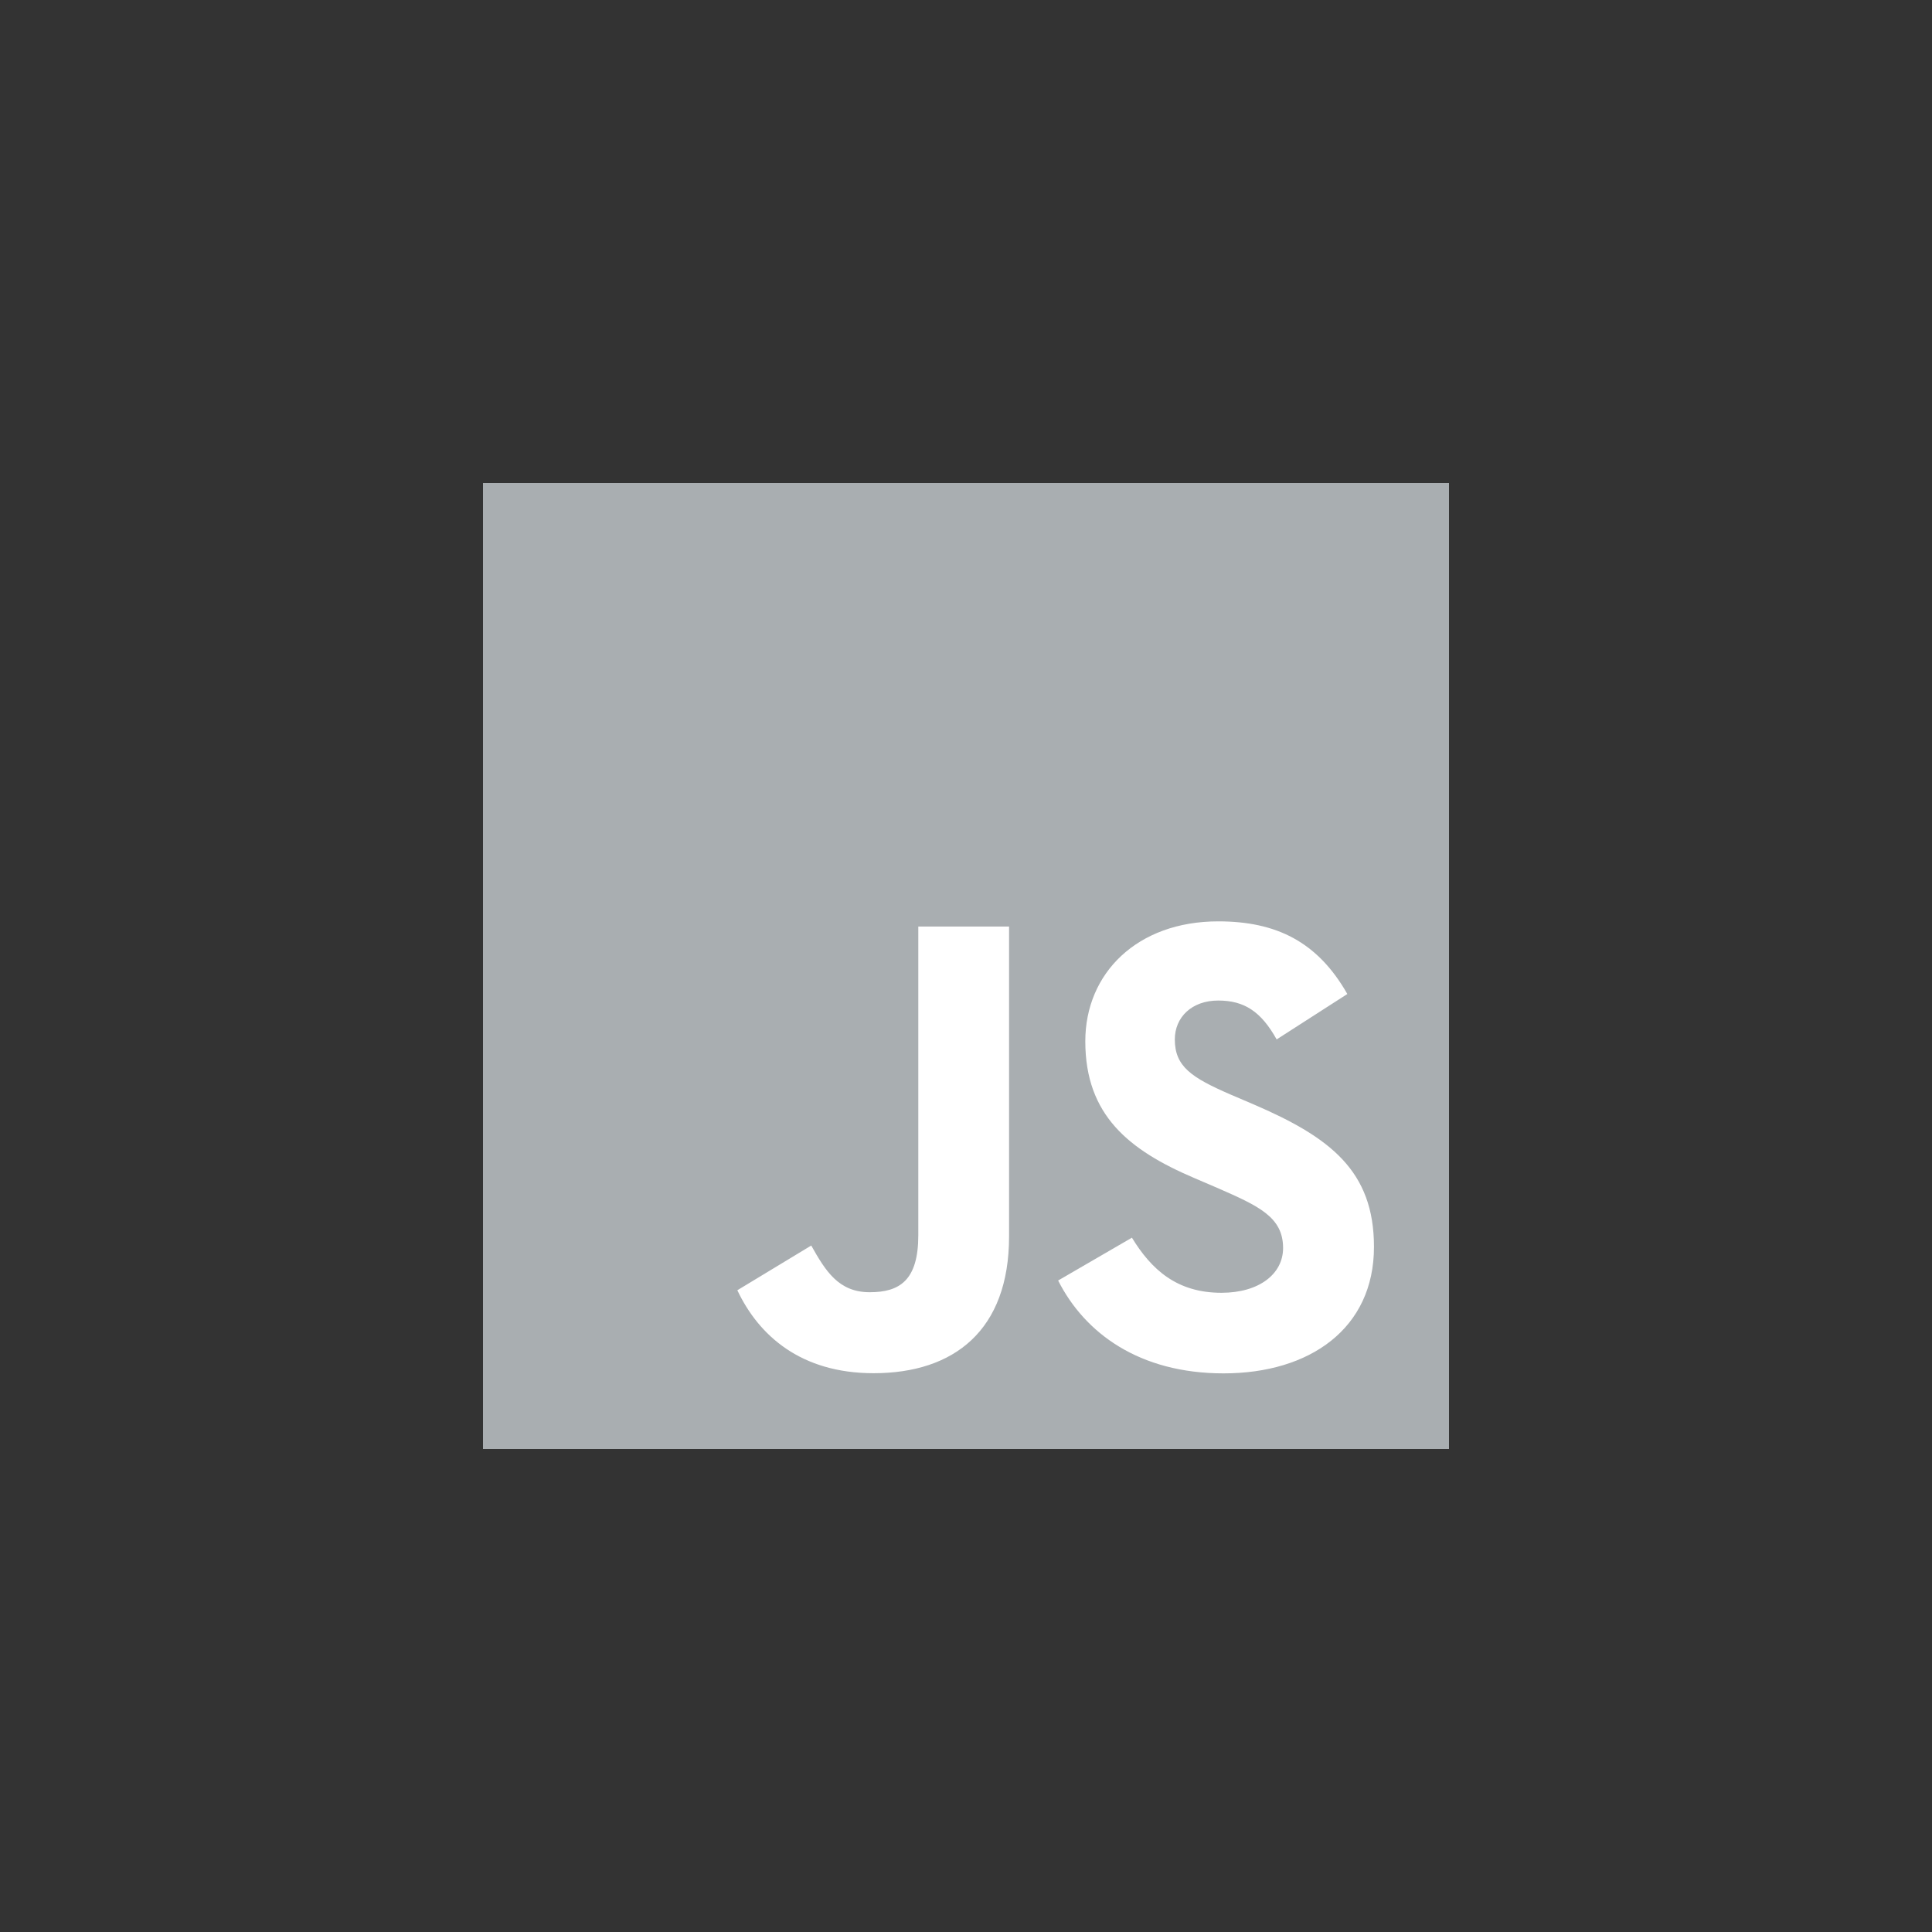 <svg width="48" height="48" viewBox="0 0 48 48" fill="none" xmlns="http://www.w3.org/2000/svg">
<rect x="0" y="0" width="48" height="48" fill="#333333" stroke="none"/>
<g clip-path="url(#clip0_19_567)">
<path d="M36 12H12V36H36V12Z" fill="#A9AEB1"/>
<path d="M28.122 30.75C28.605 31.539 29.234 32.119 30.347 32.119C31.281 32.119 31.878 31.652 31.878 31.007C31.878 30.233 31.265 29.96 30.236 29.51L29.672 29.268C28.045 28.574 26.964 27.706 26.964 25.87C26.964 24.178 28.253 22.891 30.267 22.891C31.701 22.891 32.731 23.39 33.474 24.696L31.718 25.824C31.331 25.131 30.914 24.858 30.267 24.858C29.606 24.858 29.188 25.276 29.188 25.824C29.188 26.5 29.607 26.774 30.574 27.194L31.138 27.435C33.054 28.257 34.136 29.094 34.136 30.978C34.136 33.008 32.541 34.121 30.399 34.121C28.305 34.121 26.951 33.123 26.289 31.814L28.122 30.75ZM20.155 30.945C20.509 31.574 20.832 32.105 21.607 32.105C22.348 32.105 22.815 31.815 22.815 30.688V23.019H25.07V30.718C25.07 33.054 23.701 34.117 21.703 34.117C19.897 34.117 18.851 33.182 18.319 32.056L20.155 30.945Z" fill="white"/>
</g>
<defs>
<clipPath id="clip0_19_567">
<rect width="24" height="24" fill="white" transform="translate(12 12)"/>
</clipPath>
</defs>
</svg>
